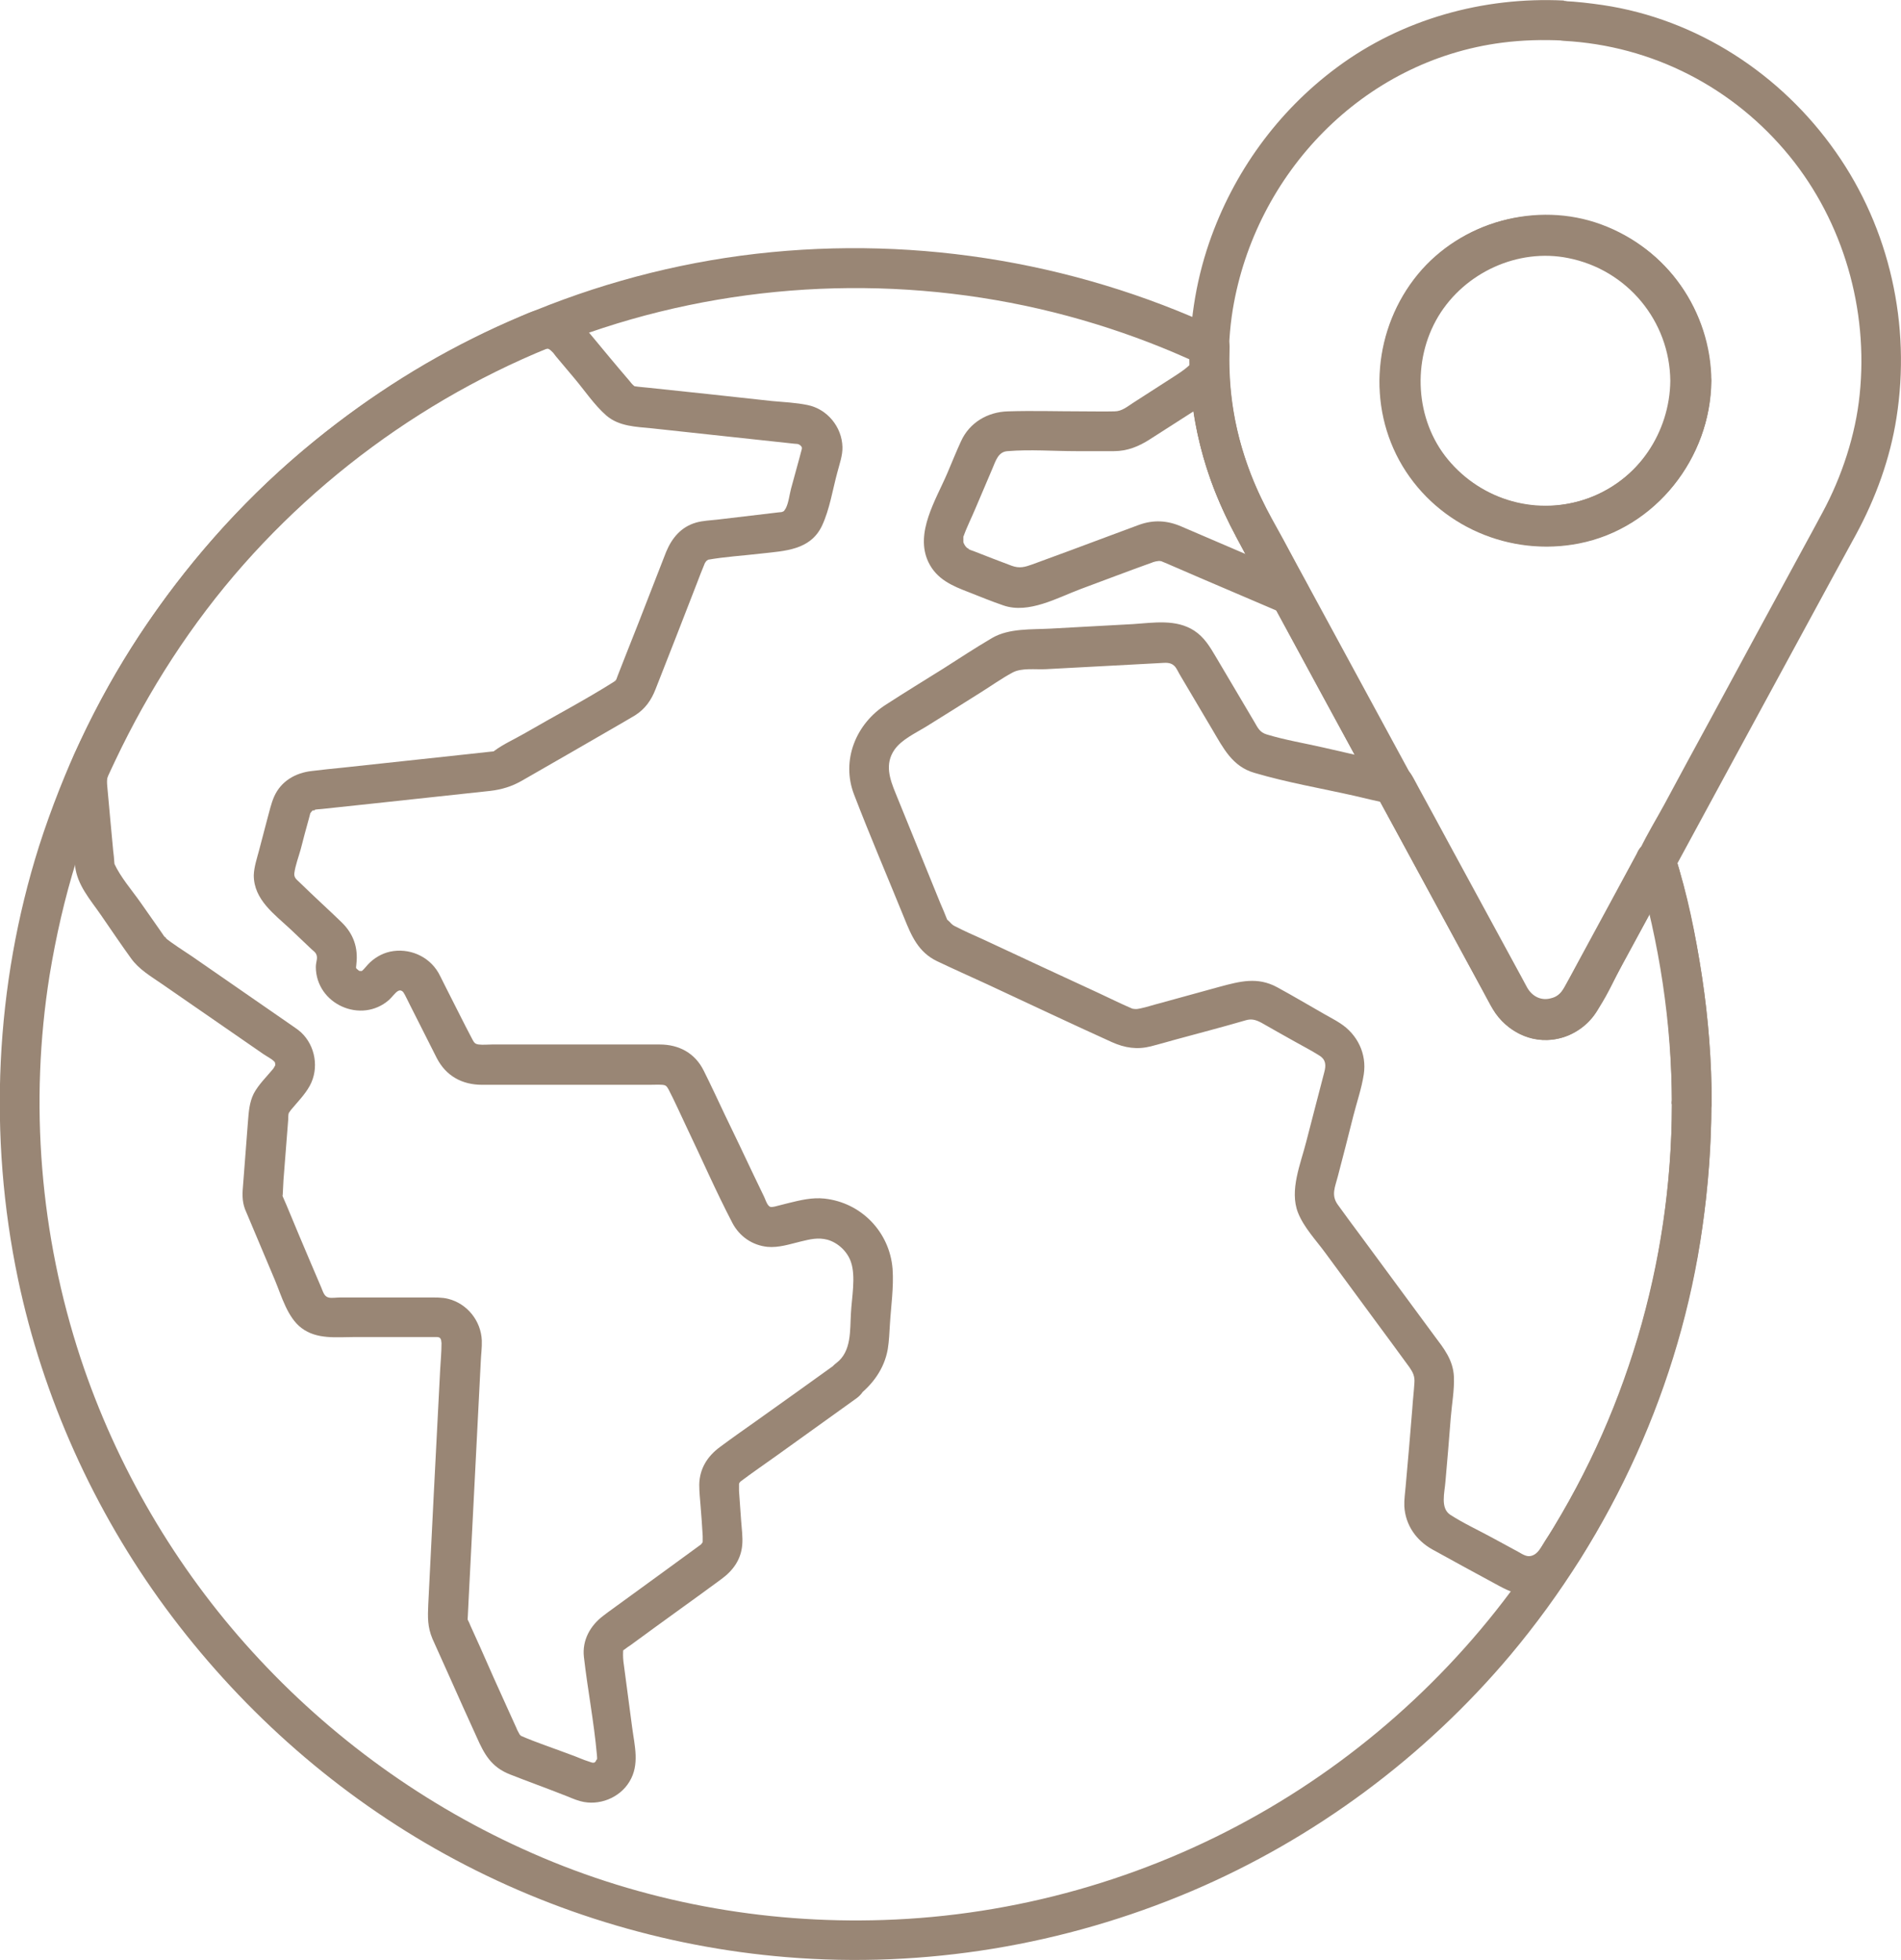 <?xml version="1.0" encoding="UTF-8"?>
<svg xmlns="http://www.w3.org/2000/svg" version="1.1" viewBox="0 0 71.69 73.91">
  <defs>
    <style>
      .cls-1 {
        fill: #998675;
      }
    </style>
  </defs>
  <!-- Generator: Adobe Illustrator 28.6.0, SVG Export Plug-In . SVG Version: 1.2.0 Build 709)  -->
  <g>
    <g id="_レイヤー_1" data-name="レイヤー_1">
      <g>
        <g>
          <path class="cls-1" d="M63.05,41.63c-.01,5.99-1.76,11.87-5.04,16.89-2.67,4.07-6.31,7.48-10.54,9.88-4.31,2.45-9.2,3.83-14.16,3.99-4.53.15-9.09-.69-13.24-2.52-4.01-1.76-7.6-4.35-10.55-7.59-2.9-3.18-5.13-6.99-6.48-11.07-1.53-4.64-1.94-9.62-1.17-14.44.24-1.46.57-2.91,1.01-4.32.22-.71.47-1.41.74-2.1.11-.29.23-.57.35-.85.04-.09.08-.18.12-.28-.06.14.01-.02.02-.04.08-.16.15-.33.23-.49,1.27-2.68,2.88-5.18,4.84-7.4,3.88-4.39,8.99-7.64,14.62-9.25,5.71-1.63,11.86-1.57,17.53.18,1.33.41,2.64.91,3.9,1.5-.12-.22-.25-.43-.37-.65-.09,2.52.56,4.96,1.76,7.17.47.87.95,1.74,1.42,2.61,1.15,2.12,2.3,4.25,3.46,6.37.84,1.55,1.69,3.1,2.53,4.66.63,1.17,1.27,2.33,1.9,3.5.12.22.23.44.36.66.53.91,1.64,1.39,2.66,1.07,1.21-.38,1.68-1.73,2.23-2.75.61-1.12,1.21-2.24,1.82-3.36.09-.17.19-.34.19-.55-.49.07-.98.13-1.47.2.95,2.86,1.32,5.98,1.33,8.98,0,.96,1.5.97,1.5,0,0-1.64-.13-3.27-.38-4.89-.23-1.51-.53-3.04-1.01-4.49-.26-.78-1.47-.68-1.47.2h0c.03-.11.07-.24.1-.37-.94,1.73-1.83,3.49-2.82,5.19-.31.53-1.02.58-1.34.08-.12-.19-.22-.4-.33-.6-.59-1.09-1.18-2.17-1.77-3.26-.84-1.55-1.69-3.11-2.53-4.66-1.16-2.14-2.33-4.29-3.49-6.43-.38-.7-.76-1.39-1.13-2.09-.28-.51-.57-1.01-.82-1.54-.56-1.15-.94-2.41-1.1-3.67-.09-.68-.11-1.36-.09-2.04,0-.24-.14-.54-.37-.65-5.62-2.62-11.91-3.59-18.06-2.77-6.11.82-11.86,3.42-16.57,7.39-2.36,1.99-4.4,4.34-6.1,6.9-.84,1.27-1.58,2.6-2.23,3.98-.33.7-.5,1.1-.8,1.85-.28.71-.54,1.43-.77,2.15-1.66,5.25-1.92,10.93-.79,16.32.94,4.46,2.86,8.72,5.56,12.39,2.72,3.69,6.18,6.81,10.17,9.08,4.06,2.31,8.6,3.71,13.25,4.09,5.21.43,10.48-.45,15.28-2.49,4.63-1.97,8.78-5.05,12.02-8.9,3.84-4.58,6.41-10.2,7.24-16.12.22-1.55.34-3.1.34-4.66,0-.96-1.5-.97-1.5,0Z"/>
          <path class="cls-1" d="M31.56,51.4c-1.03.74-2.06,1.48-3.09,2.21-.44.31-.88.62-1.31.94-.48.35-.78.82-.79,1.43,0,.27.03.54.05.8.03.38.06.75.08,1.13,0,.08,0,.15,0,.22,0,.05-.15.17,0,.05-.02.01-.03.02-.05.04-.49.36-.99.72-1.48,1.08-.62.45-1.25.91-1.87,1.36-.12.09-.24.17-.35.26-.49.37-.8.92-.73,1.55.14,1.23.38,2.45.49,3.69,0,.06.02.14,0,.2.02-.09-.07.08-.03.03-.05.06-.04.06-.1.07-.05,0-.08-.01-.16-.04-.23-.07-.46-.18-.69-.26-.63-.24-1.28-.45-1.9-.72-.02,0-.04-.02.02,0,.11.06-.04-.02-.05-.04-.02-.03-.04-.08-.06-.11-.03-.05-.05-.1-.07-.15-.11-.25-.23-.5-.34-.75-.34-.75-.68-1.5-1.01-2.26-.13-.28-.25-.56-.38-.84-.03-.07-.06-.15-.1-.22-.05-.1-.01.17,0-.09.01-.27.03-.54.04-.81l.45-8.82c.01-.27.05-.54.04-.81-.03-.74-.55-1.39-1.27-1.57-.24-.06-.49-.05-.74-.05h-3.36c-.11,0-.31.03-.41,0-.17-.04-.21-.23-.28-.39-.13-.3-.25-.59-.38-.89-.31-.73-.62-1.46-.92-2.19-.04-.1-.09-.2-.13-.3-.01-.03-.03-.06-.04-.09-.03-.08.02.03.02.04.01-.19.02-.4.03-.6.06-.77.12-1.54.18-2.3,0-.08,0-.16.02-.24,0,.02-.06.13.03-.05-.04.08-.01.02.05-.06.24-.29.53-.58.71-.91.36-.65.22-1.51-.33-2.02-.13-.12-.3-.22-.45-.33-1.22-.85-2.45-1.69-3.67-2.54-.34-.23-.7-.45-1.02-.71.18.14-.1-.14.03.03-.02-.02-.03-.04-.05-.07-.07-.1-.13-.19-.2-.29-.23-.32-.45-.65-.68-.97-.33-.47-.76-.96-1-1.48.05.11,0,.04,0-.06-.01-.14-.02-.28-.04-.41-.04-.39-.07-.79-.11-1.18-.03-.37-.07-.74-.1-1.1-.02-.25-.06-.44.05-.68.54-1.21,1.16-2.38,1.85-3.51,1.35-2.21,2.97-4.24,4.82-6.04,1.86-1.81,3.93-3.37,6.18-4.66,1.12-.64,2.29-1.25,3.49-1.72.18-.07.22-.09.36.05.06.05.1.12.15.18l.69.82c.39.46.76,1.02,1.22,1.42.48.41,1.12.42,1.72.48,1.54.17,3.08.33,4.63.5.25.03.49.05.74.08.06,0,.12.01.18.02.01,0,.02,0,.03,0-.19-.04-.01.01.01.04.07.06.07.1.05.17-.03.1-.05.2-.08.3-.11.39-.21.78-.32,1.17-.06.23-.09.53-.2.74-.01.02-.06.09-.06.09-.01.03-.22.08,0,.03-.07.02-.16.02-.23.03-.76.09-1.52.18-2.28.27-.26.03-.55.04-.8.11-.57.16-.92.58-1.14,1.11-.2.51-.4,1.03-.6,1.54-.3.77-.6,1.55-.91,2.32-.1.26-.21.53-.31.79-.02.06-.05.13-.07.19,0,.01,0,.03-.02.04.07-.14.01-.03-.05.01-1.09.69-2.24,1.29-3.36,1.94-.38.22-.81.41-1.16.67-.1.07.09,0-.03.02-.07.01-.14.01-.2.02-.24.03-.49.05-.73.08-1.58.17-3.16.34-4.73.51-.4.04-.8.08-1.2.13-.61.07-1.15.38-1.41.96-.12.27-.18.57-.26.85-.1.39-.21.79-.31,1.18-.08.3-.19.63-.2.94,0,.92.78,1.47,1.39,2.04.26.25.53.5.79.75.04.04.1.08.14.13.13.17.02.32.02.54.01,1.4,1.71,2.16,2.76,1.24.11-.1.24-.28.33-.33.08-.05.15-.03.21.04.07.1.18.35.26.5.33.66.67,1.32,1,1.98.35.68.96,1.01,1.71,1.01h6.3c.16,0,.33-.01.49,0,.14.01.17.05.24.17.24.46.45.94.67,1.4.58,1.21,1.12,2.45,1.74,3.64.27.51.75.84,1.32.9.42.04.84-.1,1.25-.2.37-.09.66-.16,1.01-.07.4.11.76.45.89.84.19.55.03,1.34,0,1.93-.04.65.03,1.44-.55,1.88-.32.24-.49.65-.27,1.02.19.32.7.51,1.02.27.6-.45,1.06-1.06,1.19-1.82.05-.31.06-.62.08-.93.04-.68.15-1.41.1-2.09-.11-1.39-1.18-2.5-2.57-2.65-.47-.05-.91.06-1.36.17-.17.04-.34.09-.51.13-.12.02-.17.04-.24-.04-.08-.09-.12-.24-.17-.34-.13-.27-.26-.54-.39-.81-.36-.76-.72-1.52-1.09-2.28-.26-.55-.52-1.11-.79-1.65-.33-.67-.94-.99-1.66-.99-1.41,0-2.83,0-4.24,0h-2.09c-.16,0-.34.02-.5,0-.14-.02-.17-.07-.24-.2-.34-.64-.66-1.3-.99-1.94-.1-.19-.19-.39-.29-.57-.37-.63-1.11-.94-1.82-.79-.32.07-.62.25-.84.49-.05.05-.09.11-.15.17-.04.04-.07.07-.08.07-.05,0-.09,0-.13-.02.08.04-.08-.08-.06-.06-.07-.09.04.08-.01-.02-.05-.11.03.15-.02-.06.01.07.01-.03.02-.11.07-.61-.11-1.13-.55-1.56-.25-.24-.5-.48-.75-.71-.28-.26-.55-.52-.83-.79-.12-.12-.23-.18-.21-.36.04-.3.16-.61.24-.9.1-.39.2-.77.31-1.16.02-.06.03-.13.05-.19.03-.06.05-.06.1-.13-.04.06.23-.04-.03,0,.13-.02.25-.03.38-.04.66-.07,1.31-.14,1.97-.21,1.45-.16,2.91-.31,4.36-.47.44-.05.83-.17,1.21-.39.63-.36,1.25-.72,1.88-1.08.66-.38,1.33-.77,1.99-1.15.13-.08.26-.15.39-.23.38-.24.61-.57.77-.98.53-1.34,1.05-2.68,1.57-4.02.09-.24.18-.47.28-.71.02-.04.03-.08.05-.12-.09.19,0,.02.03,0,.17-.1.02-.03.01-.03.67-.12,1.37-.16,2.05-.24.88-.1,1.85-.12,2.29-1.05.29-.62.4-1.36.58-2.02.08-.31.2-.63.19-.95-.02-.75-.57-1.43-1.32-1.58-.44-.09-.9-.11-1.34-.15-1.55-.17-3.1-.34-4.65-.5-.18-.02-.36-.03-.54-.06-.01,0-.02,0-.03,0,.13.02.07.04,0-.03-.06-.05-.11-.12-.16-.18-.49-.57-.97-1.15-1.45-1.73-.14-.16-.27-.34-.42-.49-.28-.28-.63-.45-1.02-.49-.44-.05-.8.11-1.19.28-1.24.52-2.44,1.12-3.61,1.8-4.64,2.71-8.59,6.58-11.38,11.18-.7,1.15-1.32,2.34-1.87,3.57-.18.41-.26.77-.22,1.21.03.35.06.7.09,1.06.06.63.1,1.27.17,1.9.08.73.57,1.27.97,1.85.38.55.75,1.1,1.14,1.64.3.42.75.68,1.17.97,1.27.88,2.55,1.76,3.82,2.64.13.09.3.17.41.28.03.03.03.03.04.1.01.07-.01.04-.05.14.04-.12.03-.04-.03.04-.24.29-.55.59-.73.93-.17.34-.19.7-.22,1.07-.06.78-.12,1.56-.18,2.34-.03.33-.05.63.07.95.06.15.13.3.19.45l.94,2.23c.25.6.47,1.4,1,1.8.58.44,1.32.34,2,.34h2.46c.21,0,.43,0,.64,0,.14,0,.17.07.18.23,0,.33-.03.66-.05.99-.08,1.56-.16,3.11-.24,4.67-.07,1.4-.14,2.8-.21,4.21-.02.46-.03.83.16,1.28.22.5.45.99.67,1.49.33.74.66,1.48,1,2.22.28.63.54,1.12,1.25,1.4.66.26,1.33.5,1.99.76.22.08.44.19.67.25.69.19,1.48-.12,1.85-.74.39-.64.19-1.36.1-2.04-.1-.78-.21-1.56-.31-2.34-.03-.19-.04-.36-.03-.54,0-.07.06-.08,0-.02.02-.01.04-.03.05-.04.08-.06.16-.12.24-.17.62-.45,1.24-.91,1.87-1.36.51-.37,1.03-.74,1.54-1.12.44-.32.74-.73.79-1.28.03-.3-.02-.62-.04-.92-.03-.38-.05-.75-.08-1.13,0-.09,0-.17,0-.26,0-.06.16-.18,0-.05.01-.01.03-.02.04-.03.45-.34.92-.66,1.38-.99,1-.72,2.01-1.44,3.01-2.16.33-.24.49-.65.27-1.02-.19-.32-.69-.51-1.02-.27Z"/>
          <g>
            <path class="cls-1" d="M58.98.02c-3.04-.15-6.11.7-8.56,2.52-2.24,1.66-3.91,3.97-4.82,6.61-1.06,3.08-.96,6.54.29,9.55.6,1.44,1.42,2.79,2.16,4.16,1.29,2.38,2.59,4.77,3.88,7.15,1.43,2.63,2.86,5.26,4.29,7.89.46.85,1.31,1.41,2.3,1.3.74-.09,1.38-.5,1.75-1.15.08-.14.15-.28.23-.43.81-1.49,1.62-2.98,2.43-4.47.12-.21.26-.43.26-.68-.49.07-.98.13-1.47.2,0,0,0,0,0,.01.19.58,1.05.77,1.37.18.77-1.42,1.54-2.84,2.31-4.26,1.24-2.28,2.47-4.55,3.71-6.83.3-.54.59-1.09.89-1.63.74-1.37,1.28-2.85,1.52-4.39.55-3.49-.25-7.12-2.29-10.02-2.06-2.94-5.23-5.01-8.79-5.54-.49-.07-.98-.13-1.47-.15-.96-.05-.96,1.45,0,1.5,3.34.18,6.4,1.75,8.52,4.35,2.02,2.48,2.98,5.78,2.64,9-.15,1.49-.67,3.09-1.41,4.45-.24.45-.48.89-.72,1.33-1.18,2.17-2.36,4.34-3.53,6.51-.57,1.05-1.14,2.09-1.7,3.14-.31.57-.65,1.12-.93,1.71-.01.03-.03.06-.05.08.46.06.91.12,1.37.18,0,0,0,0,0-.01-.26-.78-1.47-.68-1.47.2h0c.03-.11.07-.24.1-.37-.68,1.26-1.36,2.51-2.05,3.77-.26.47-.5.95-.77,1.42-.34.59-1.07.57-1.41-.03-1.45-2.55-2.81-5.16-4.21-7.74-1.24-2.29-2.48-4.57-3.72-6.86-.54-.99-1.08-1.98-1.62-2.97-.6-1.11-1.09-2.24-1.37-3.47-.34-1.48-.39-3.09-.15-4.56.85-5.13,4.9-9.38,10.15-10.06.77-.1,1.55-.12,2.33-.08.96.05.96-1.45,0-1.5Z"/>
            <path class="cls-1" d="M58.28,19.09c-1.95-.02-3.79-1.24-4.45-3.09-.69-1.92-.11-4.05,1.47-5.35,1.51-1.24,3.75-1.37,5.42-.37,1.67,1,2.6,3.02,2.22,4.93-.44,2.24-2.39,3.85-4.66,3.87-.96,0-.97,1.51,0,1.5,2.63-.02,4.97-1.68,5.87-4.14.89-2.41.1-5.25-1.88-6.88-2.02-1.66-4.94-1.93-7.2-.57-2.27,1.36-3.42,4.04-2.91,6.62.57,2.88,3.21,4.94,6.11,4.97.96,0,.97-1.49,0-1.5Z"/>
          </g>
          <path class="cls-1" d="M49.05,21.78c-1.5-.64-3-1.29-4.5-1.93-.53-.23-1.05-.26-1.6-.06-.38.14-.75.28-1.13.42-.96.36-1.93.72-2.89,1.07-.28.1-.48.16-.78.05-.48-.18-.95-.36-1.43-.55-.06-.02-.11-.04-.17-.06-.04-.02-.05-.04.07.03-.03-.02-.14-.09-.16-.1-.07-.06-.12-.17-.13-.21,0,.03,0-.25,0-.18-.01-.2,0-.02,0-.02.13-.37.31-.72.46-1.08.21-.49.42-.99.63-1.48.13-.3.22-.65.58-.67.85-.07,1.73,0,2.58,0,.48,0,.96,0,1.43,0,.51,0,.94-.18,1.36-.45.51-.33,1.02-.65,1.53-.98.19-.12.39-.25.58-.37.03-.02.06-.04.09-.06.12-.08.24-.17.34-.27.07-.07.14-.15.2-.24.08-.11.09-.13.04-.06-.43-.18-.85-.35-1.28-.53.1,2.18.7,4.25,1.74,6.16.47.87.94,1.73,1.41,2.6.46.85,1.75.09,1.29-.76-.46-.84-.92-1.69-1.38-2.53-.92-1.7-1.49-3.53-1.57-5.46-.03-.59-.84-1.06-1.28-.53-.28.34-.55.5-.92.74-.48.31-.95.61-1.43.92-.23.15-.43.32-.7.32-.41.01-.81,0-1.22,0-.93,0-1.87-.03-2.8,0-.76.02-1.45.42-1.77,1.13-.18.39-.34.79-.51,1.19-.43,1.01-1.24,2.26-.72,3.36.31.65.9.9,1.53,1.14.43.17.87.35,1.31.5.95.32,2.02-.29,2.9-.62.89-.33,1.78-.67,2.67-.99.02,0,.03-.01.05-.02.09-.03.14-.04.24-.05.06,0,.2.04.06,0,.08.03.16.07.24.1.42.18.83.36,1.25.54.94.4,1.89.81,2.83,1.21.06.03.13.06.19.08.37.16.8.11,1.02-.27.18-.32.11-.86-.27-1.02Z"/>
          <path class="cls-1" d="M63.05,41.63c0,3.16-.48,6.29-1.43,9.3-.44,1.4-.98,2.77-1.63,4.09-.34.7-.71,1.39-1.1,2.06-.2.34-.4.68-.62,1.01-.14.22-.26.5-.52.57-.18.05-.33-.06-.51-.16-.31-.17-.63-.34-.94-.51-.53-.29-1.1-.55-1.61-.88-.38-.25-.21-.84-.18-1.25.07-.8.14-1.6.2-2.4.04-.51.14-1.04.12-1.55-.03-.64-.38-1.07-.74-1.55-.93-1.26-1.85-2.51-2.78-3.77-.29-.39-.58-.78-.86-1.17-.26-.36-.1-.67,0-1.06.2-.77.4-1.53.59-2.3.13-.51.31-1.03.39-1.55.12-.78-.24-1.51-.89-1.93-.18-.12-.38-.22-.57-.33-.6-.34-1.2-.7-1.81-1.03-.74-.4-1.4-.22-2.15-.02-.76.21-1.53.42-2.29.63-.24.06-.47.14-.71.19-.09.02-.14.03-.24.02-.06,0-.18-.06-.05,0-.01,0-.03-.01-.04-.02-.42-.18-.84-.39-1.25-.58-1.45-.67-2.9-1.34-4.35-2.02-.36-.16-.72-.32-1.07-.5-.14-.07-.16-.14-.27-.23-.11-.09.03.09,0,.03-.01-.02-.02-.05-.03-.07-.08-.2-.16-.4-.25-.6-.56-1.38-1.12-2.76-1.68-4.13-.23-.56-.42-1.11-.05-1.65.27-.39.8-.63,1.19-.87.69-.43,1.38-.86,2.06-1.29.4-.25.79-.53,1.2-.75.34-.19.88-.11,1.26-.13.81-.04,1.63-.09,2.44-.13.62-.03,1.25-.07,1.87-.1.19-.01.38-.04.53.1.1.09.17.28.25.4.4.67.79,1.34,1.19,2.01.41.69.75,1.39,1.59,1.63,1.22.36,2.5.58,3.75.86.43.1.86.21,1.3.29-.15-.11-.3-.23-.45-.34,1.22,2.24,2.44,4.48,3.65,6.72.22.4.44.81.66,1.21.39.71,1.01,1.18,1.82,1.28.95.11,1.81-.41,2.27-1.23.26-.47.52-.95.78-1.43.67-1.23,1.33-2.46,2-3.69l-.65.37h0c-.24-.18-.48-.37-.72-.55.86,2.93,1.32,5.92,1.33,8.97,0,.96,1.5.97,1.5,0,0-3.18-.49-6.32-1.38-9.37-.09-.32-.39-.55-.72-.55h0c-.26,0-.52.14-.65.37-.78,1.43-1.55,2.87-2.33,4.3-.14.27-.29.53-.43.8-.03.06-.06.12-.1.17-.11.18-.25.27-.46.32-.33.09-.68-.04-.89-.41-.07-.13-.14-.26-.21-.39-.89-1.64-1.79-3.29-2.68-4.93-.4-.74-.8-1.48-1.2-2.21-.09-.16-.17-.33-.27-.49-.18-.29-.45-.37-.76-.44-.86-.2-1.72-.39-2.58-.59-.7-.16-1.43-.28-2.12-.49-.27-.08-.34-.26-.47-.48-.24-.4-.47-.8-.71-1.2-.25-.42-.49-.83-.74-1.25-.22-.37-.43-.73-.81-.98-.69-.45-1.54-.3-2.31-.25-1.04.06-2.07.11-3.11.17-.72.04-1.56-.02-2.2.35-.63.37-1.24.77-1.85,1.16-.72.45-1.44.89-2.15,1.35-1.14.72-1.71,2.11-1.21,3.4.6,1.56,1.26,3.1,1.89,4.65.27.67.53,1.29,1.24,1.63.63.3,1.26.58,1.89.87,1.57.73,3.13,1.47,4.7,2.18.49.22.95.29,1.47.16.3-.08.6-.16.91-.25.88-.24,1.77-.47,2.66-.73.23-.07.39-.02.6.09.41.23.82.47,1.24.7.32.18.65.35.95.54.25.16.25.37.18.63-.23.87-.45,1.74-.68,2.62-.21.83-.64,1.83-.31,2.67.22.56.69,1.05,1.04,1.53.61.83,1.23,1.67,1.84,2.5.44.6.89,1.2,1.33,1.81.13.19.2.34.18.58-.02.33-.06.65-.08.98-.08.97-.16,1.95-.25,2.92-.02.25-.06.5-.05.75.04.71.45,1.29,1.06,1.63.79.44,1.59.87,2.38,1.3.4.22.79.42,1.26.42,1.12,0,1.64-.89,2.16-1.74,2.05-3.37,3.48-7.11,4.19-10.99.35-1.92.52-3.87.53-5.82,0-.96-1.5-.97-1.5,0Z"/>
        </g>
        <g>
          <path class="cls-1" d="M62.99,14.36c-.02,1.94-1.23,3.76-3.07,4.42-1.92.69-4.02.11-5.32-1.46-1.23-1.49-1.36-3.72-.36-5.39,1-1.66,3.01-2.58,4.9-2.2,2.23.44,3.83,2.38,3.85,4.63,0,1,1.56,1,1.55,0-.02-2.64-1.68-4.99-4.16-5.9-2.42-.89-5.28-.1-6.91,1.88-1.67,2.03-1.94,4.96-.58,7.23,1.37,2.28,4.06,3.43,6.66,2.92,2.89-.57,4.96-3.22,4.99-6.13,0-1-1.54-1-1.55,0Z"/>
          <path class="cls-1" d="M62.45,31.69h0l.78.78h0c-.52-.01-1.04-.01-1.55-.01,0,.07,0,.14.03.21.02.07.05.13.08.19,0,0,0,0,0,0l.12.16s0,0,0,0c.07.08.15.13.25.16.09.05.19.07.3.07.11,0,.21-.02.3-.07.1-.03.18-.08.25-.16.04-.05.08-.1.12-.16.07-.12.11-.25.11-.39,0-.07-.02-.14-.03-.21-.04-.13-.1-.25-.2-.34,0,0,0,0,0,0,.04.05.08.1.12.16,0,0,0,0,0,0,.03.06.05.12.08.19,0,0,0,0,0,0,0,.07.02.14.03.21,0,0,0,0,0,0,0-.11-.02-.21-.07-.3-.03-.1-.08-.18-.16-.25-.07-.08-.15-.13-.25-.16-.09-.05-.19-.07-.3-.07l-.21.03c-.13.04-.25.1-.34.2-.04.05-.08.1-.12.16-.07.12-.11.25-.11.39h0c0,.12.02.22.07.31.03.1.08.18.16.25.05.04.1.08.16.12.12.07.25.11.39.11h0c.11,0,.21-.02.3-.07.1-.03.18-.08.25-.16.08-.07.13-.15.16-.25.05-.09.07-.19.07-.3,0-.07-.02-.14-.03-.21-.04-.13-.1-.25-.2-.34-.05-.04-.1-.08-.16-.12-.12-.07-.25-.11-.39-.11Z"/>
          <path class="cls-1" d="M63.02,14.36c-.02,1.95-1.24,3.78-3.09,4.45-1.92.69-4.05.11-5.35-1.47-1.25-1.51-1.37-3.74-.37-5.42,1-1.67,3.02-2.6,4.94-2.22,2.24.44,3.85,2.39,3.87,4.66,0,.96,1.51.97,1.5,0-.02-2.63-1.68-4.97-4.14-5.87-2.41-.89-5.26-.1-6.88,1.88-1.66,2.02-1.93,4.94-.57,7.2,1.36,2.27,4.04,3.42,6.63,2.9,2.88-.57,4.94-3.21,4.97-6.11,0-.96-1.49-.97-1.5,0Z"/>
        </g>
      </g>
    </g>
  </g>
</svg>